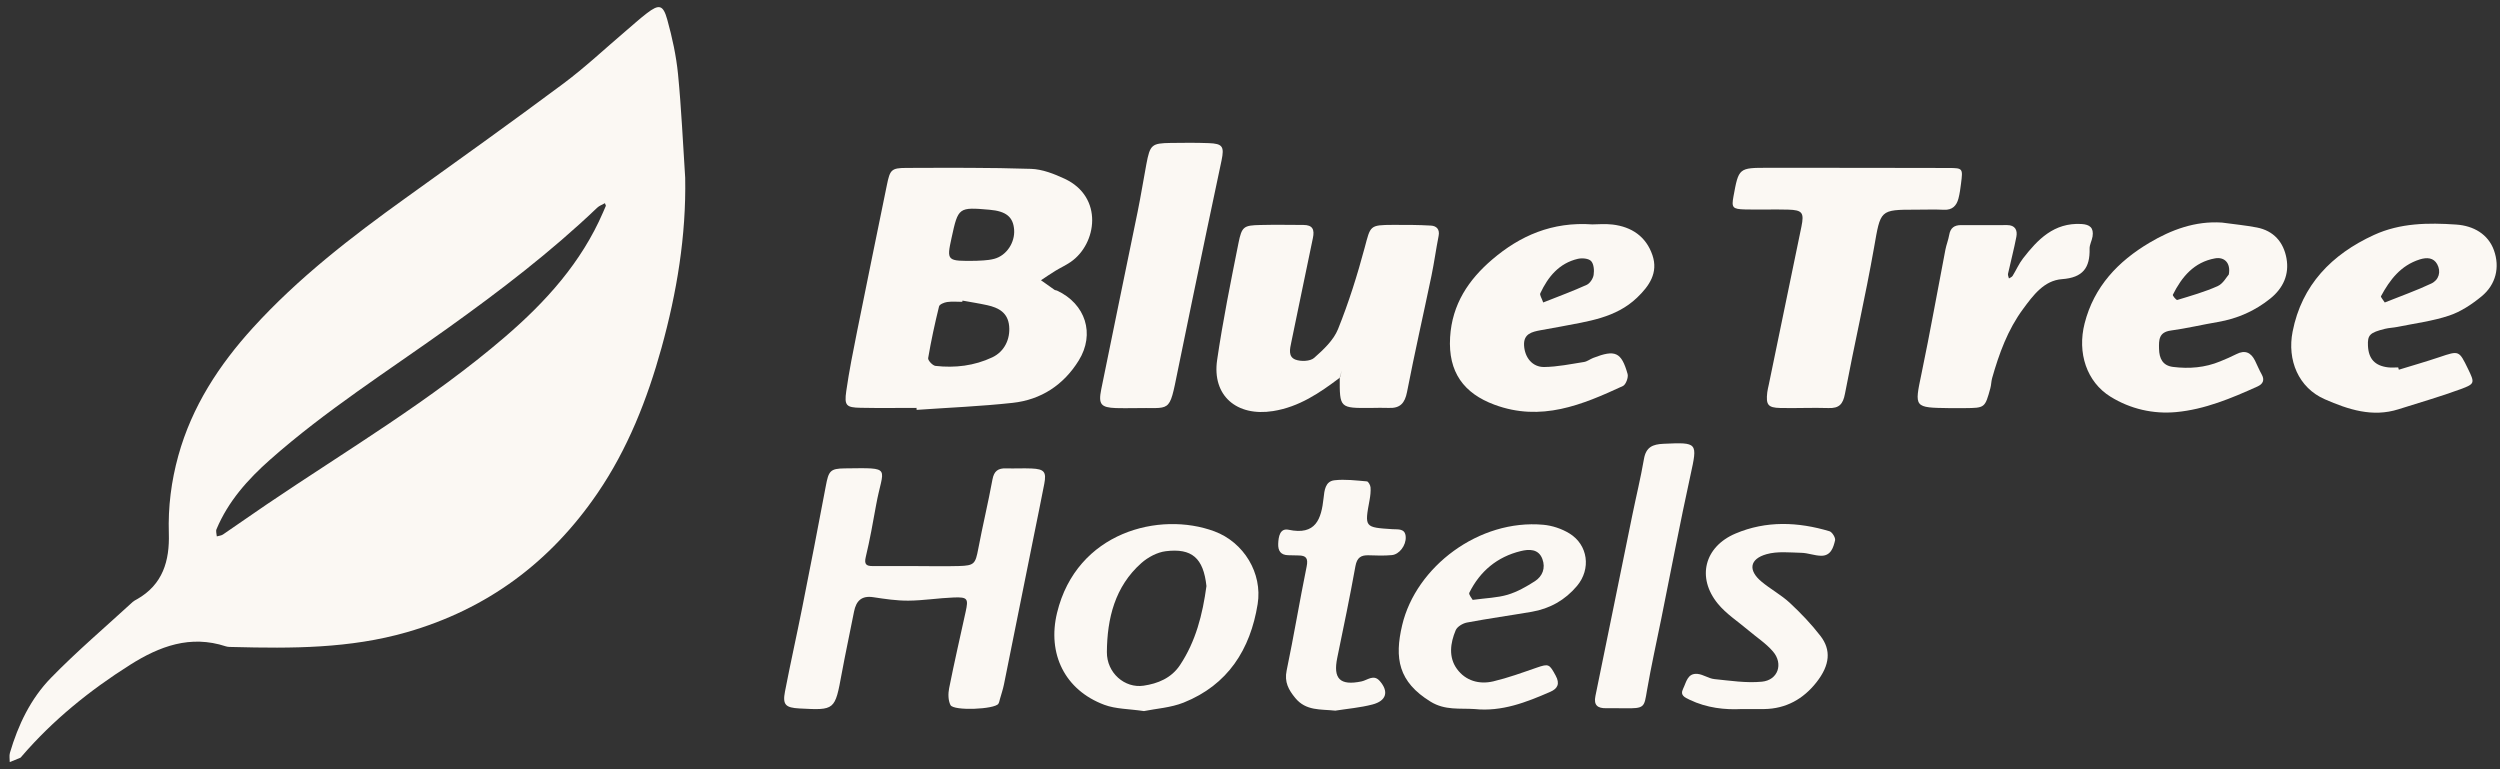 <svg xmlns="http://www.w3.org/2000/svg" width="195" height="60" viewBox="0 0 195 60" fill="none"><rect x="0" y="0" width="195" height="60" fill="#333333" stroke="none"/><g clip-path="url(#clip0_198_778)"><path fill-rule="evenodd" clip-rule="evenodd" d="M47.26 16.049C47.228 15.964 47.207 15.906 47.185 15.848C46.982 15.964 46.745 16.045 46.581 16.202C42.947 19.67 38.971 22.703 34.89 25.622C30.23 28.954 25.383 32.037 21.074 35.848C19.324 37.395 17.801 39.102 16.886 41.281C16.821 41.436 16.9 41.651 16.911 41.838C17.072 41.791 17.259 41.781 17.391 41.691C18.536 40.914 19.665 40.114 20.812 39.338C27.083 35.094 33.621 31.233 39.393 26.275C42.583 23.534 45.344 20.478 47.036 16.568C47.114 16.389 47.191 16.209 47.26 16.049ZM53.445 13.868C53.529 18.396 52.789 22.826 51.596 27.137C50.491 31.131 48.965 35.02 46.594 38.485C42.926 43.847 38.022 47.503 31.734 49.312C27.285 50.591 22.755 50.585 18.203 50.467C18.005 50.461 17.796 50.474 17.612 50.414C14.846 49.505 12.443 50.404 10.132 51.866C6.998 53.849 4.142 56.156 1.713 58.972C1.67 59.022 1.629 59.087 1.573 59.111C1.305 59.228 1.031 59.333 0.76 59.443C0.761 59.202 0.709 58.945 0.774 58.723C1.414 56.541 2.395 54.493 3.973 52.875C5.996 50.8 8.213 48.916 10.35 46.953C10.446 46.866 10.569 46.806 10.684 46.741C12.7 45.601 13.236 43.745 13.169 41.599C13.105 39.543 13.358 37.533 13.909 35.544C14.975 31.698 17.089 28.466 19.733 25.56C23.258 21.686 27.382 18.502 31.621 15.459C35.745 12.499 39.877 9.547 43.948 6.516C45.636 5.258 47.177 3.805 48.785 2.439C49.338 1.971 49.873 1.479 50.447 1.039C51.403 0.306 51.722 0.357 52.049 1.536C52.434 2.923 52.745 4.353 52.886 5.784C53.149 8.471 53.267 11.172 53.445 13.868Z" fill="#FBF8F3"></path><path fill-rule="evenodd" clip-rule="evenodd" d="M76.131 20.343C76.374 20.319 76.986 20.339 77.552 20.188C78.522 19.931 79.174 18.904 79.102 17.918C79.029 16.92 78.478 16.473 77.185 16.36C74.767 16.15 74.74 16.17 74.225 18.539C73.828 20.362 73.84 20.375 76.131 20.343ZM75.075 23.447C75.069 23.479 75.064 23.511 75.058 23.543C74.662 23.543 74.261 23.502 73.873 23.558C73.644 23.591 73.286 23.738 73.246 23.899C72.918 25.233 72.625 26.579 72.396 27.934C72.366 28.107 72.745 28.515 72.966 28.54C74.493 28.713 75.995 28.533 77.394 27.875C78.34 27.43 78.809 26.459 78.714 25.433C78.617 24.385 77.891 23.998 76.999 23.803C76.363 23.663 75.716 23.565 75.075 23.447ZM71.488 31.816C70.033 31.816 68.577 31.838 67.123 31.808C66.005 31.786 65.846 31.635 66.009 30.503C66.233 28.942 66.542 27.393 66.853 25.846C67.615 22.044 68.4 18.245 69.174 14.446C69.419 13.241 69.52 13.102 70.698 13.098C73.939 13.088 77.181 13.066 80.42 13.171C81.301 13.199 82.216 13.559 83.035 13.939C86.095 15.363 85.561 19.021 83.517 20.43C83.139 20.691 82.714 20.884 82.32 21.124C81.938 21.358 81.569 21.613 81.195 21.858C81.548 22.11 81.9 22.364 82.257 22.611C82.308 22.646 82.387 22.637 82.447 22.665C84.67 23.701 85.431 26.037 84.139 28.123C82.964 30.022 81.207 31.181 78.989 31.422C76.502 31.694 73.995 31.795 71.498 31.97C71.495 31.918 71.492 31.867 71.488 31.816Z" fill="#FBF8F3"></path><path fill-rule="evenodd" clip-rule="evenodd" d="M71.636 44.157C72.692 44.157 73.75 44.18 74.806 44.15C75.999 44.117 76.082 43.976 76.306 42.799C76.648 40.994 77.08 39.206 77.412 37.399C77.534 36.734 77.857 36.513 78.479 36.533C79.139 36.555 79.801 36.513 80.46 36.542C81.453 36.586 81.632 36.804 81.454 37.737C81.195 39.092 80.912 40.442 80.641 41.794C79.865 45.657 79.092 49.519 78.31 53.38C78.232 53.766 78.103 54.142 77.996 54.522C77.96 54.648 77.941 54.789 77.872 54.895C77.589 55.329 74.381 55.468 74.138 54.995C73.951 54.632 73.948 54.103 74.032 53.682C74.43 51.688 74.885 49.704 75.321 47.717C75.547 46.691 75.476 46.563 74.394 46.603C73.214 46.647 72.037 46.841 70.859 46.851C69.946 46.859 69.026 46.719 68.119 46.582C67.201 46.443 66.78 46.868 66.615 47.705C66.3 49.314 65.952 50.917 65.654 52.53C65.124 55.405 65.135 55.408 62.358 55.26C61.271 55.202 61.031 54.971 61.227 53.949C61.649 51.758 62.139 49.58 62.574 47.391C63.201 44.237 63.818 41.081 64.411 37.921C64.632 36.738 64.747 36.546 65.891 36.534C69.694 36.49 68.875 36.387 68.335 39.4C68.091 40.755 67.849 42.113 67.528 43.452C67.391 44.025 67.581 44.154 68.069 44.153C69.257 44.152 70.447 44.153 71.636 44.153C71.636 44.154 71.636 44.155 71.636 44.157Z" fill="#FBF8F3"></path><path fill-rule="evenodd" clip-rule="evenodd" d="M104.516 29.453C102.939 30.644 101.337 31.74 99.3 32.064C96.47 32.513 94.528 30.87 94.936 28.079C95.381 25.028 95.994 22 96.598 18.975C96.86 17.657 97.016 17.581 98.298 17.55C99.42 17.522 100.544 17.542 101.667 17.546C102.382 17.548 102.549 17.897 102.405 18.572C101.829 21.268 101.298 23.975 100.726 26.672C100.611 27.214 100.456 27.829 101.051 28.052C101.472 28.211 102.196 28.185 102.5 27.918C103.227 27.277 104.018 26.538 104.366 25.671C105.196 23.607 105.87 21.47 106.445 19.318C106.904 17.603 106.822 17.547 108.643 17.541C109.634 17.538 110.626 17.537 111.614 17.596C112.04 17.622 112.315 17.878 112.212 18.402C112.008 19.434 111.868 20.479 111.655 21.508C111.025 24.529 110.338 27.538 109.75 30.567C109.58 31.45 109.209 31.857 108.322 31.818C107.86 31.798 107.398 31.815 106.935 31.819C104.49 31.838 104.49 31.838 104.5 29.439C104.554 29.257 104.608 29.075 104.662 28.894C104.614 29.08 104.565 29.267 104.516 29.453Z" fill="#FBF8F3"></path><path fill-rule="evenodd" clip-rule="evenodd" d="M149.449 16.354C146.598 16.354 146.694 16.37 146.174 19.321C145.501 23.135 144.629 26.914 143.906 30.719C143.753 31.527 143.452 31.855 142.63 31.828C141.375 31.787 140.119 31.852 138.864 31.823C137.899 31.802 137.736 31.575 137.846 30.606C137.869 30.41 137.921 30.219 137.961 30.025C138.812 25.91 139.665 21.795 140.511 17.679C140.735 16.59 140.584 16.382 139.48 16.351C138.358 16.32 137.233 16.364 136.111 16.336C135.135 16.312 135.051 16.192 135.21 15.326C135.621 13.09 135.621 13.088 137.916 13.089C142.608 13.091 147.298 13.089 151.99 13.103C153.108 13.107 153.112 13.133 152.959 14.325C152.909 14.715 152.86 15.109 152.758 15.489C152.609 16.049 152.281 16.393 151.629 16.362C150.904 16.327 150.176 16.354 149.449 16.354Z" fill="#FBF8F3"></path><path fill-rule="evenodd" clip-rule="evenodd" d="M173.847 21.409C174.013 20.506 173.498 20.022 172.775 20.152C171.133 20.448 170.181 21.592 169.482 22.991C169.448 23.059 169.753 23.42 169.825 23.398C170.888 23.073 171.968 22.769 172.978 22.317C173.402 22.128 173.674 21.6 173.847 21.409ZM173.311 17.361C174.218 17.486 175.13 17.572 176.027 17.743C177.342 17.995 178.11 18.877 178.344 20.14C178.577 21.406 178.088 22.479 177.088 23.284C175.888 24.251 174.52 24.855 172.996 25.115C171.768 25.324 170.555 25.615 169.323 25.782C168.379 25.911 168.388 26.524 168.405 27.216C168.422 27.961 168.687 28.517 169.491 28.619C170.752 28.778 171.992 28.679 173.178 28.186C173.604 28.01 174.031 27.831 174.44 27.621C175.114 27.277 175.574 27.494 175.891 28.13C176.068 28.483 176.213 28.854 176.408 29.196C176.666 29.65 176.504 29.956 176.088 30.144C174.048 31.066 171.961 31.94 169.728 32.144C167.953 32.306 166.178 31.906 164.622 30.944C162.762 29.793 162.012 27.53 162.6 25.223C163.332 22.353 165.215 20.382 167.655 18.935C169.363 17.922 171.226 17.223 173.311 17.361Z" fill="#FBF8F3"></path><path fill-rule="evenodd" clip-rule="evenodd" d="M186.011 23.594C187.264 23.092 188.483 22.663 189.645 22.114C190.238 21.833 190.421 21.185 190.098 20.603C189.821 20.102 189.31 20.055 188.736 20.237C187.253 20.708 186.409 21.823 185.717 23.104C185.682 23.168 185.857 23.345 186.011 23.594ZM187.11 28.837C188.17 28.511 189.238 28.206 190.289 27.852C191.807 27.341 191.802 27.326 192.5 28.763C193.032 29.861 193.06 29.937 191.94 30.351C190.344 30.94 188.702 31.405 187.08 31.923C185.046 32.571 183.156 31.936 181.344 31.147C179.274 30.247 178.387 28.081 178.824 25.861C179.537 22.232 181.872 19.837 185.176 18.324C187.226 17.386 189.402 17.368 191.583 17.516C192.927 17.606 194.075 18.259 194.528 19.523C194.999 20.839 194.69 22.192 193.558 23.121C192.807 23.737 191.945 24.312 191.035 24.616C189.737 25.05 188.352 25.223 187.003 25.498C186.682 25.564 186.346 25.57 186.029 25.648C184.838 25.945 184.661 26.131 184.701 26.976C184.75 27.993 185.242 28.53 186.267 28.654C186.528 28.686 186.796 28.659 187.059 28.659C187.076 28.718 187.093 28.778 187.11 28.837Z" fill="#FBF8F3"></path><path fill-rule="evenodd" clip-rule="evenodd" d="M120.37 23.593C121.608 23.101 122.705 22.7 123.765 22.217C124.018 22.102 124.258 21.73 124.303 21.444C124.358 21.09 124.322 20.593 124.106 20.363C123.912 20.155 123.396 20.112 123.068 20.19C121.608 20.534 120.747 21.588 120.143 22.878C120.081 23.012 120.257 23.257 120.37 23.593ZM124.204 17.503C124.594 17.503 125.196 17.444 125.781 17.514C127.275 17.692 128.397 18.453 128.89 19.903C129.359 21.28 128.637 22.311 127.692 23.216C126.02 24.817 123.831 25.064 121.708 25.479C121.194 25.579 120.676 25.661 120.161 25.758C119.489 25.885 118.828 26.033 118.877 26.941C118.928 27.889 119.527 28.64 120.451 28.627C121.487 28.613 122.521 28.397 123.551 28.235C123.801 28.196 124.027 28.013 124.272 27.917C125.987 27.252 126.466 27.453 126.953 29.172C127.028 29.439 126.816 30.004 126.588 30.109C123.399 31.584 120.203 32.919 116.563 31.566C114.194 30.685 112.945 29.046 113.108 26.311C113.261 23.72 114.558 21.809 116.397 20.238C118.557 18.394 121.062 17.28 124.204 17.503Z" fill="#FBF8F3"></path><path fill-rule="evenodd" clip-rule="evenodd" d="M94.103 45.713C93.866 43.525 92.968 42.744 90.931 42.994C90.263 43.076 89.54 43.463 89.026 43.919C86.957 45.754 86.356 48.248 86.337 50.864C86.325 52.488 87.727 53.699 89.195 53.484C90.304 53.322 91.361 52.897 92.038 51.88C93.27 50.027 93.801 47.938 94.103 45.713ZM89.229 55.464C88.061 55.291 87.03 55.31 86.133 54.974C83.063 53.827 81.674 51.004 82.451 47.797C83.983 41.488 90.451 39.86 94.719 41.443C97.018 42.296 98.485 44.709 98.097 47.118C97.525 50.666 95.772 53.422 92.326 54.801C91.314 55.206 90.166 55.272 89.229 55.464Z" fill="#FBF8F3"></path><path fill-rule="evenodd" clip-rule="evenodd" d="M88.424 31.834C87.962 31.833 87.499 31.849 87.038 31.83C85.876 31.783 85.659 31.548 85.897 30.367C86.83 25.735 87.8 21.111 88.743 16.481C88.992 15.26 89.186 14.028 89.417 12.803C89.704 11.285 89.831 11.171 91.314 11.15C92.304 11.137 93.295 11.127 94.284 11.164C95.362 11.205 95.509 11.426 95.28 12.519C94.903 14.318 94.515 16.114 94.141 17.913C93.379 21.574 92.613 25.233 91.869 28.897C91.161 32.385 91.38 31.75 88.424 31.834Z" fill="#FBF8F3"></path><path fill-rule="evenodd" clip-rule="evenodd" d="M152.075 31.834C149.272 31.795 149.323 31.806 149.877 29.145C150.548 25.932 151.118 22.699 151.741 19.476C151.815 19.09 151.97 18.718 152.036 18.331C152.129 17.776 152.436 17.552 152.985 17.558C154.175 17.57 155.364 17.557 156.554 17.557C157.18 17.556 157.376 17.951 157.276 18.473C157.091 19.439 156.836 20.393 156.625 21.355C156.601 21.466 156.671 21.598 156.697 21.72C156.794 21.655 156.926 21.611 156.982 21.521C157.26 21.073 157.47 20.577 157.791 20.163C158.945 18.672 160.211 17.358 162.34 17.471C163.023 17.507 163.322 17.779 163.22 18.444C163.171 18.768 162.98 19.083 162.988 19.399C163.025 20.891 162.462 21.656 160.84 21.773C159.435 21.874 158.582 23.039 157.794 24.109C156.601 25.725 155.929 27.583 155.386 29.493C155.314 29.745 155.32 30.019 155.25 30.272C154.827 31.819 154.823 31.819 153.264 31.833C152.867 31.838 152.471 31.834 152.075 31.834Z" fill="#FBF8F3"></path><path fill-rule="evenodd" clip-rule="evenodd" d="M114.869 46.791C115.913 46.648 116.788 46.629 117.597 46.389C118.342 46.167 119.051 45.763 119.712 45.34C120.32 44.951 120.567 44.306 120.306 43.603C120.005 42.792 119.253 42.829 118.621 42.984C116.789 43.43 115.444 44.547 114.606 46.234C114.539 46.367 114.806 46.667 114.869 46.791ZM115.021 55.306C113.865 55.227 112.717 55.426 111.587 54.731C109.066 53.181 108.76 51.341 109.369 48.762C110.447 44.197 115.371 40.477 120.381 40.932C121.076 40.995 121.814 41.241 122.409 41.604C123.871 42.496 124.118 44.383 123.004 45.706C122.082 46.803 120.888 47.478 119.473 47.72C117.792 48.008 116.101 48.242 114.426 48.557C114.097 48.618 113.662 48.878 113.544 49.159C113.123 50.158 112.974 51.261 113.642 52.178C114.311 53.101 115.38 53.406 116.48 53.145C117.627 52.873 118.742 52.465 119.858 52.079C120.804 51.752 120.85 51.793 121.343 52.698C121.689 53.333 121.494 53.713 120.93 53.959C119.049 54.78 117.146 55.527 115.021 55.306Z" fill="#FBF8F3"></path><path fill-rule="evenodd" clip-rule="evenodd" d="M104.151 55.431C103.021 55.306 101.87 55.471 101.029 54.441C100.51 53.807 100.17 53.203 100.358 52.303C100.921 49.606 101.369 46.886 101.919 44.187C102.049 43.543 101.879 43.328 101.278 43.325C101.015 43.324 100.75 43.312 100.486 43.307C99.897 43.296 99.679 42.966 99.7 42.412C99.721 41.851 99.838 41.179 100.511 41.321C102.636 41.773 103.06 40.485 103.238 38.86C103.303 38.255 103.366 37.547 104.079 37.462C104.912 37.364 105.774 37.478 106.619 37.548C106.73 37.557 106.89 37.846 106.902 38.014C106.926 38.338 106.887 38.673 106.828 38.996C106.431 41.138 106.428 41.136 108.619 41.277C109.061 41.306 109.611 41.198 109.646 41.881C109.681 42.537 109.15 43.246 108.563 43.298C107.973 43.351 107.374 43.337 106.782 43.313C106.162 43.288 105.845 43.483 105.723 44.163C105.292 46.549 104.8 48.925 104.308 51.3C103.969 52.938 104.511 53.498 106.191 53.152C106.676 53.052 107.142 52.565 107.626 53.123C108.339 53.944 108.146 54.665 107.049 54.951C106.106 55.197 105.119 55.278 104.151 55.431Z" fill="#FBF8F3"></path><path fill-rule="evenodd" clip-rule="evenodd" d="M135.838 55.306C134.558 55.374 133.131 55.226 131.788 54.579C131.422 54.403 131.023 54.245 131.281 53.725C131.532 53.219 131.619 52.489 132.408 52.564C132.853 52.607 133.273 52.923 133.719 52.969C134.952 53.092 136.208 53.291 137.428 53.172C138.684 53.05 139.118 51.781 138.293 50.817C137.745 50.178 137.006 49.704 136.357 49.151C135.558 48.472 134.643 47.885 133.99 47.086C132.327 45.052 132.943 42.645 135.368 41.617C137.767 40.599 140.243 40.704 142.7 41.437C142.909 41.499 143.182 41.945 143.136 42.145C143.004 42.708 142.807 43.36 142.049 43.349C141.532 43.342 141.019 43.13 140.502 43.119C139.595 43.097 138.638 42.987 137.79 43.227C136.463 43.602 136.339 44.483 137.395 45.365C138.099 45.954 138.931 46.398 139.601 47.019C140.46 47.818 141.283 48.678 141.999 49.607C142.834 50.692 142.746 51.869 141.684 53.219C140.666 54.515 139.309 55.286 137.606 55.306C137.078 55.311 136.551 55.306 135.838 55.306Z" fill="#FBF8F3"></path><path fill-rule="evenodd" clip-rule="evenodd" d="M126.269 55.24C125.94 55.24 125.61 55.236 125.28 55.241C124.627 55.251 124.292 55.02 124.443 54.289C125.408 49.6 126.354 44.908 127.313 40.219C127.615 38.741 127.974 37.273 128.231 35.788C128.391 34.871 128.911 34.654 129.747 34.616C132.434 34.494 132.416 34.51 131.856 37.072C131.044 40.785 130.334 44.521 129.582 48.247C129.205 50.111 128.79 51.967 128.467 53.84C128.238 55.172 128.311 55.274 126.665 55.245C126.534 55.243 126.401 55.245 126.269 55.245C126.269 55.243 126.269 55.242 126.269 55.24Z" fill="#FBF8F3"></path></g><defs><clipPath id="clip0_198_778"><rect width="194" height="58.886" fill="white" transform="translate(0.741 0.557)"></rect></clipPath></defs></svg>